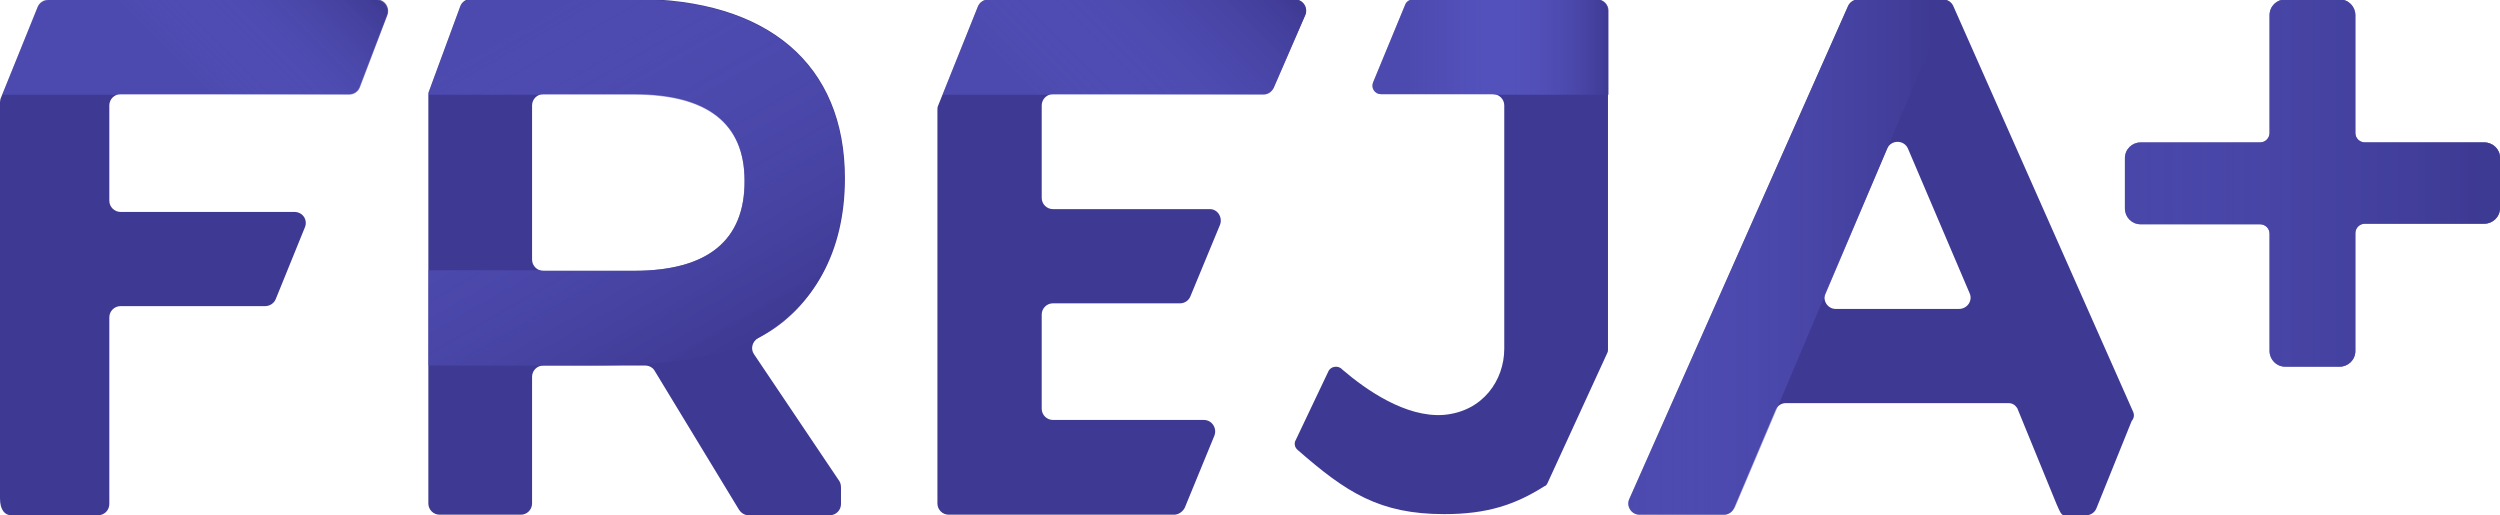 <?xml version="1.0" encoding="utf-8"?><!--Generator: Adobe Illustrator 26.0.3, SVG Export Plug-In . SVG Version: 6.00 Build 0)--><svg version="1.1" id="Layer_1" xmlns="http://www.w3.org/2000/svg" xmlns:xlink="http://www.w3.org/1999/xlink" x="0px" y="0px" viewBox="0 0 445.9 91.9" style="enable-background:new 0 0 445.9 91.9;" xml:space="preserve"><style type="text/css">.st0{fill:#3E3A93;}
	.st1{opacity:0.4;fill:#3E3A93;}
	.st2{opacity:0.5;}
	.st3{fill:url(#SVGID_1_);}
	.st4{opacity:0.4;fill:url(#SVGID_00000045578831335845345310000018011123236578631323_);}
	.st5{opacity:0.8;fill:url(#SVGID_00000036974440198408348840000013056338755240134563_);}
	.st6{opacity:0.8;fill:url(#SVGID_00000132064433481316518180000000305596486415341236_);}
	.st7{opacity:0.8;fill:url(#SVGID_00000124876571514955847780000004894045868775734923_);}
	.st8{opacity:0.8;fill:url(#SVGID_00000094610856502677983590000013659150409037364390_);}
	.st9{opacity:0.8;fill:url(#SVGID_00000011722456511327386180000006346703541451086219_);}</style><g><g><g><path class="st0" d="M443.1,25.4h-21.3c-0.9,0-1.7-0.7-1.7-1.7v-21c0-1.5-1.2-2.8-2.8-2.8h-9.7c-1.5,0-2.8,1.2-2.8,2.8v21
				c0,0.9-0.7,1.7-1.7,1.7h-21.3c-1.5,0-2.8,1.2-2.8,2.8v9c0,1.5,1.2,2.8,2.8,2.8h21.3c0.9,0,1.7,0.7,1.7,1.7v20.9
				c0,1.5,1.2,2.8,2.8,2.8h9.7c1.5,0,2.8-1.2,2.8-2.8V41.6c0-0.9,0.7-1.7,1.7-1.7h21.3c1.5,0,2.8-1.2,2.8-2.8v-9
				C445.9,26.6,444.6,25.4,443.1,25.4z"/><path class="st1" d="M443.1,25.4h-21.3c-0.9,0-1.7-0.7-1.7-1.7v-21c0-1.5-1.2-2.8-2.8-2.8h-9.7c-1.5,0-2.8,1.2-2.8,2.8v21
				c0,0.9-0.7,1.7-1.7,1.7h-21.3c-1.5,0-2.8,1.2-2.8,2.8v9c0,1.5,1.2,2.8,2.8,2.8h21.3c0.9,0,1.7,0.7,1.7,1.7v20.9
				c0,1.5,1.2,2.8,2.8,2.8h9.7c1.5,0,2.8-1.2,2.8-2.8V41.6c0-0.9,0.7-1.7,1.7-1.7h21.3c1.5,0,2.8-1.2,2.8-2.8v-9
				C445.9,26.6,444.6,25.4,443.1,25.4z"/></g></g><g class="st2"><linearGradient id="SVGID_1_" gradientUnits="userSpaceOnUse" x1="379.123" y1="32.569" x2="445.878" y2="32.569"><stop offset="0" style="stop-color:#6C6CEA;stop-opacity:0.4"/><stop offset="0.557" style="stop-color:#4F4DB4;stop-opacity:0.756"/><stop offset="0.939" style="stop-color:#3E3A93"/></linearGradient><path class="st3" d="M443.1,25.4h-21.3c-0.9,0-1.7-0.7-1.7-1.7v-21c0-1.5-1.2-2.8-2.8-2.8h-9.7c-1.5,0-2.8,1.2-2.8,2.8v21
			c0,0.9-0.7,1.7-1.7,1.7h-21.3c-1.5,0-2.8,1.2-2.8,2.8v9c0,1.5,1.2,2.8,2.8,2.8h21.3c0.9,0,1.7,0.7,1.7,1.7v20.9
			c0,1.5,1.2,2.8,2.8,2.8h9.7c1.5,0,2.8-1.2,2.8-2.8V41.6c0-0.9,0.7-1.7,1.7-1.7h21.3c1.5,0,2.8-1.2,2.8-2.8v-9
			C445.9,26.6,444.6,25.4,443.1,25.4z"/><linearGradient id="SVGID_00000155835867628564709920000015573413151408969118_" gradientUnits="userSpaceOnUse" x1="379.123" y1="32.569" x2="445.878" y2="32.569"><stop offset="0" style="stop-color:#6C6CEA;stop-opacity:0.4"/><stop offset="0.557" style="stop-color:#4F4DB4;stop-opacity:0.756"/><stop offset="0.939" style="stop-color:#3E3A93"/></linearGradient><path style="opacity:0.4;fill:url(#SVGID_00000155835867628564709920000015573413151408969118_);" d="M443.1,25.4h-21.3
			c-0.9,0-1.7-0.7-1.7-1.7v-21c0-1.5-1.2-2.8-2.8-2.8h-9.7c-1.5,0-2.8,1.2-2.8,2.8v21c0,0.9-0.7,1.7-1.7,1.7h-21.3
			c-1.5,0-2.8,1.2-2.8,2.8v9c0,1.5,1.2,2.8,2.8,2.8h21.3c0.9,0,1.7,0.7,1.7,1.7v20.9c0,1.5,1.2,2.8,2.8,2.8h9.7
			c1.5,0,2.8-1.2,2.8-2.8V41.6c0-0.9,0.7-1.7,1.7-1.7h21.3c1.5,0,2.8-1.2,2.8-2.8v-9C445.9,26.6,444.6,25.4,443.1,25.4z"/></g><g><g><path class="st0" d="M276,86.2l10.7-23.3c0.1-0.2,0.1-0.4,0.1-0.6V1.9c0-1.1-0.9-2-2-2H252c-0.6,0-1.2,0.4-1.4,1l-5.7,13.8
				c-0.4,1,0.3,2.1,1.4,2.1h20c1.1,0,2,0.9,2,2v43.4c0,5.6-3.8,11.2-10.8,11.8c-6.8,0.5-13.9-4.5-18.1-8.1l0,0
				c-0.7-0.8-2.1-0.6-2.5,0.4l-5.8,12.2c-0.3,0.5-0.2,1.2,0.2,1.6l0.2,0.2c8.6,7.5,14.5,11.4,26.1,11.4c7.7,0,12.7-1.7,17.9-5
				C275.7,86.7,275.9,86.4,276,86.2z"/><path class="st0" d="M64.1,15.6l4.9-12.9c0.5-1.3-0.5-2.7-1.9-2.7H8.6c-0.8,0-1.6,0.5-1.9,1.3L0.1,17.6c0,0-0.1,0.4-0.1,0.6
				l0,70.7c0,2.1,0.9,3,2,3h15.5c1.1,0,2-0.9,2-2V56.6c0-1.1,0.9-2,2-2h25.8c0.8,0,1.6-0.5,1.9-1.3l5.2-12.8
				c0.5-1.3-0.4-2.7-1.9-2.7H21.5c-1.1,0-2-0.9-2-2V18.8c0-1.1,0.9-2,2-2h40.8C63.1,16.8,63.8,16.3,64.1,15.6z"/><path class="st0" d="M227.2,15.6l5.6-12.9c0.6-1.3-0.4-2.8-1.8-2.8h-54.7c-0.8,0-1.6,0.5-1.9,1.3l-7.1,17.7
				c-0.1,0.2-0.1,0.5-0.1,0.7v70.2c0,1.1,0.9,2,2,2h40.2c0.8,0,1.5-0.5,1.9-1.2l5.3-12.9c0.5-1.3-0.4-2.8-1.9-2.8h-26.9
				c-1.1,0-2-0.9-2-2V56.1c0-1.1,0.9-2,2-2h22.7c0.8,0,1.5-0.5,1.8-1.2l5.3-12.8c0.5-1.3-0.4-2.8-1.8-2.8h-28c-1.1,0-2-0.9-2-2V18.8
				c0-1.1,0.9-2,2-2h37.7C226.1,16.8,226.8,16.4,227.2,15.6z"/><path class="st0" d="M149.7,85.8l-15.2-22.6c-0.7-1-0.3-2.3,0.7-2.9c10-5.5,15.5-15.4,15.5-28.5c0-20.3-13.7-32-37.5-32H84
				c-0.8,0-1.6,0.5-1.9,1.3l-5.6,15.2c-0.1,0.2-0.1,0.5-0.1,0.7v72.8c0,1.1,0.9,2,2,2h14.5c1.1,0,2-0.9,2-2V67.2c0-1.1,0.9-2,2-2
				h16.2c0.7,0,1.3,0,2,0c0.7,0,1.4,0.4,1.7,1l15,24.7c0.4,0.6,1,1,1.7,1H148c1.1,0,2-0.9,2-2v-2.9C150,86.5,149.9,86.1,149.7,85.8z
				 M113.1,48.3H96.9c-1.1,0-2-0.9-2-2V18.8c0-1.1,0.9-2,2-2h16.2c13.1,0,19.7,5.2,19.7,15.4C132.9,42.9,126.2,48.3,113.1,48.3z"/><path class="st0" d="M380.4,73.3l-32-72.2c-0.3-0.7-1-1.2-1.8-1.2h-0.2c0,0,0,0,0,0h-15c-0.8,0-1.5,0.5-1.8,1.2L290.6,89
				c-0.6,1.3,0.4,2.8,1.8,2.8h15.1c0.8,0,1.5-0.5,1.8-1.2l7.4-17.5c0.3-0.7,1-1.2,1.8-1.2h39.7c0.7,0,1.2,0.3,1.6,0.9l7,17.1
				l0.4,0.9l0.3,0.6c0.2,0.3,0.3,0.4,0.5,0.5l0,0h0c0.2,0,0.4,0,0.7,0h3.4c0.8,0,1.5-0.5,1.8-1.2l6.3-15.6
				C380.7,74.5,380.7,73.9,380.4,73.3z M349.4,55.1h-22c-1.4,0-2.4-1.5-1.8-2.8l11-25.8c0.7-1.6,3-1.6,3.7,0l11,25.8
				C351.9,53.6,350.9,55.1,349.4,55.1z"/></g><linearGradient id="SVGID_00000163777594245544767720000005088963699715221414_" gradientUnits="userSpaceOnUse" x1="13.678" y1="30.148" x2="55.967" y2="-12.142"><stop offset="0.437" style="stop-color:#6C6CEA;stop-opacity:0.4"/><stop offset="0.542" style="stop-color:#6767E1;stop-opacity:0.511"/><stop offset="0.709" style="stop-color:#5B5ACA;stop-opacity:0.69"/><stop offset="0.917" style="stop-color:#4744A4;stop-opacity:0.912"/><stop offset="1" style="stop-color:#3E3A93"/></linearGradient><path style="opacity:0.8;fill:url(#SVGID_00000163777594245544767720000005088963699715221414_);" d="M67.2-0.1H8.6
			c-0.8,0-1.6,0.5-1.9,1.3L0.4,16.9h20.7c0.1,0,0.3,0,0.4,0h40.8c0.8,0,1.6-0.5,1.9-1.3l4.9-12.9C69.6,1.3,68.6-0.1,67.2-0.1z"/><linearGradient id="SVGID_00000038377365368874733610000013903612815152571566_" gradientUnits="userSpaceOnUse" x1="180.187" y1="29" x2="220.516" y2="-11.328"><stop offset="0.2" style="stop-color:#6C6CEA;stop-opacity:0.4"/><stop offset="0.351" style="stop-color:#6767E1;stop-opacity:0.513"/><stop offset="0.598" style="stop-color:#5A59C8;stop-opacity:0.698"/><stop offset="0.909" style="stop-color:#4541A0;stop-opacity:0.932"/><stop offset="1" style="stop-color:#3E3A93"/></linearGradient><path style="opacity:0.8;fill:url(#SVGID_00000038377365368874733610000013903612815152571566_);" d="M230.9-0.1h-54.6
			c-0.8,0-1.6,0.5-1.9,1.3l-6.3,15.7h17.3c0.1,0,0.3,0,0.4,0h39.5c0.8,0,1.6-0.5,1.9-1.3l5.6-12.9C233.3,1.3,232.3-0.1,230.9-0.1z"/><linearGradient id="SVGID_00000072988973217829068440000012717077477732408207_" gradientUnits="userSpaceOnUse" x1="87.054" y1="-2.146" x2="126.163" y2="65.593"><stop offset="0.104" style="stop-color:#6C6CEA;stop-opacity:0.4"/><stop offset="0.369" style="stop-color:#5E5DCF;stop-opacity:0.578"/><stop offset="1" style="stop-color:#3E3A93"/></linearGradient><path style="opacity:0.8;fill:url(#SVGID_00000072988973217829068440000012717077477732408207_);" d="M113.1-0.1H84
			c-0.8,0-1.6,0.5-1.9,1.3l-5.6,15.2c-0.1,0.2-0.1,0.3-0.1,0.5h20.3c0.1,0,0.1,0,0.2,0h16.2c13.1,0,19.7,5.2,19.7,15.4
			c0,10.6-6.6,16-19.7,16H96.9c-0.2,0-0.4,0-0.6-0.1H76.4v17h29.1v0c3.1,0,6.4-0.1,9.6-0.3c7.7-0.5,15.4-1.8,21.4-5.3
			c9.8-5.7,14.1-16.9,14.1-27.8C150.6,11.6,137-0.1,113.1-0.1z"/><linearGradient id="SVGID_00000166652778188882036930000000000877508647967625_" gradientUnits="userSpaceOnUse" x1="244.716" y1="8.403" x2="286.921" y2="8.403"><stop offset="0.146" style="stop-color:#6C6CEA;stop-opacity:0.4"/><stop offset="0.375" style="stop-color:#6A6AE7;stop-opacity:0.561"/><stop offset="0.546" style="stop-color:#6565DD;stop-opacity:0.681"/><stop offset="0.7" style="stop-color:#5D5CCD;stop-opacity:0.789"/><stop offset="0.842" style="stop-color:#514EB7;stop-opacity:0.889"/><stop offset="0.975" style="stop-color:#413E99;stop-opacity:0.982"/><stop offset="1" style="stop-color:#3E3A93"/></linearGradient><path style="opacity:0.8;fill:url(#SVGID_00000166652778188882036930000000000877508647967625_);" d="M266.7,16.9h20.2v-15
			c0-1.1-0.9-2-2-2H252c-0.6,0-1.2,0.4-1.4,1l-5.7,13.8c-0.4,1,0.3,2.1,1.4,2.1h20C266.4,16.9,266.6,16.9,266.7,16.9z"/><linearGradient id="SVGID_00000131365043494249068840000016270196323592682916_" gradientUnits="userSpaceOnUse" x1="290.445" y1="45.88" x2="347.683" y2="45.88"><stop offset="0" style="stop-color:#6C6CEA;stop-opacity:0.4"/><stop offset="0.557" style="stop-color:#4F4DB4;stop-opacity:0.756"/><stop offset="0.939" style="stop-color:#3E3A93"/></linearGradient><path style="opacity:0.8;fill:url(#SVGID_00000131365043494249068840000016270196323592682916_);" d="M309.4,90.6l0.4-0.9
			l37.9-89.4c-0.4-0.2-0.8-0.3-1.3-0.3h-15c-0.8,0-1.5,0.5-1.8,1.2L290.6,89c-0.6,1.3,0.4,2.8,1.8,2.8h15.1c0.7,0,1.3-0.4,1.7-1
			L309.4,90.6z"/></g></g></svg>